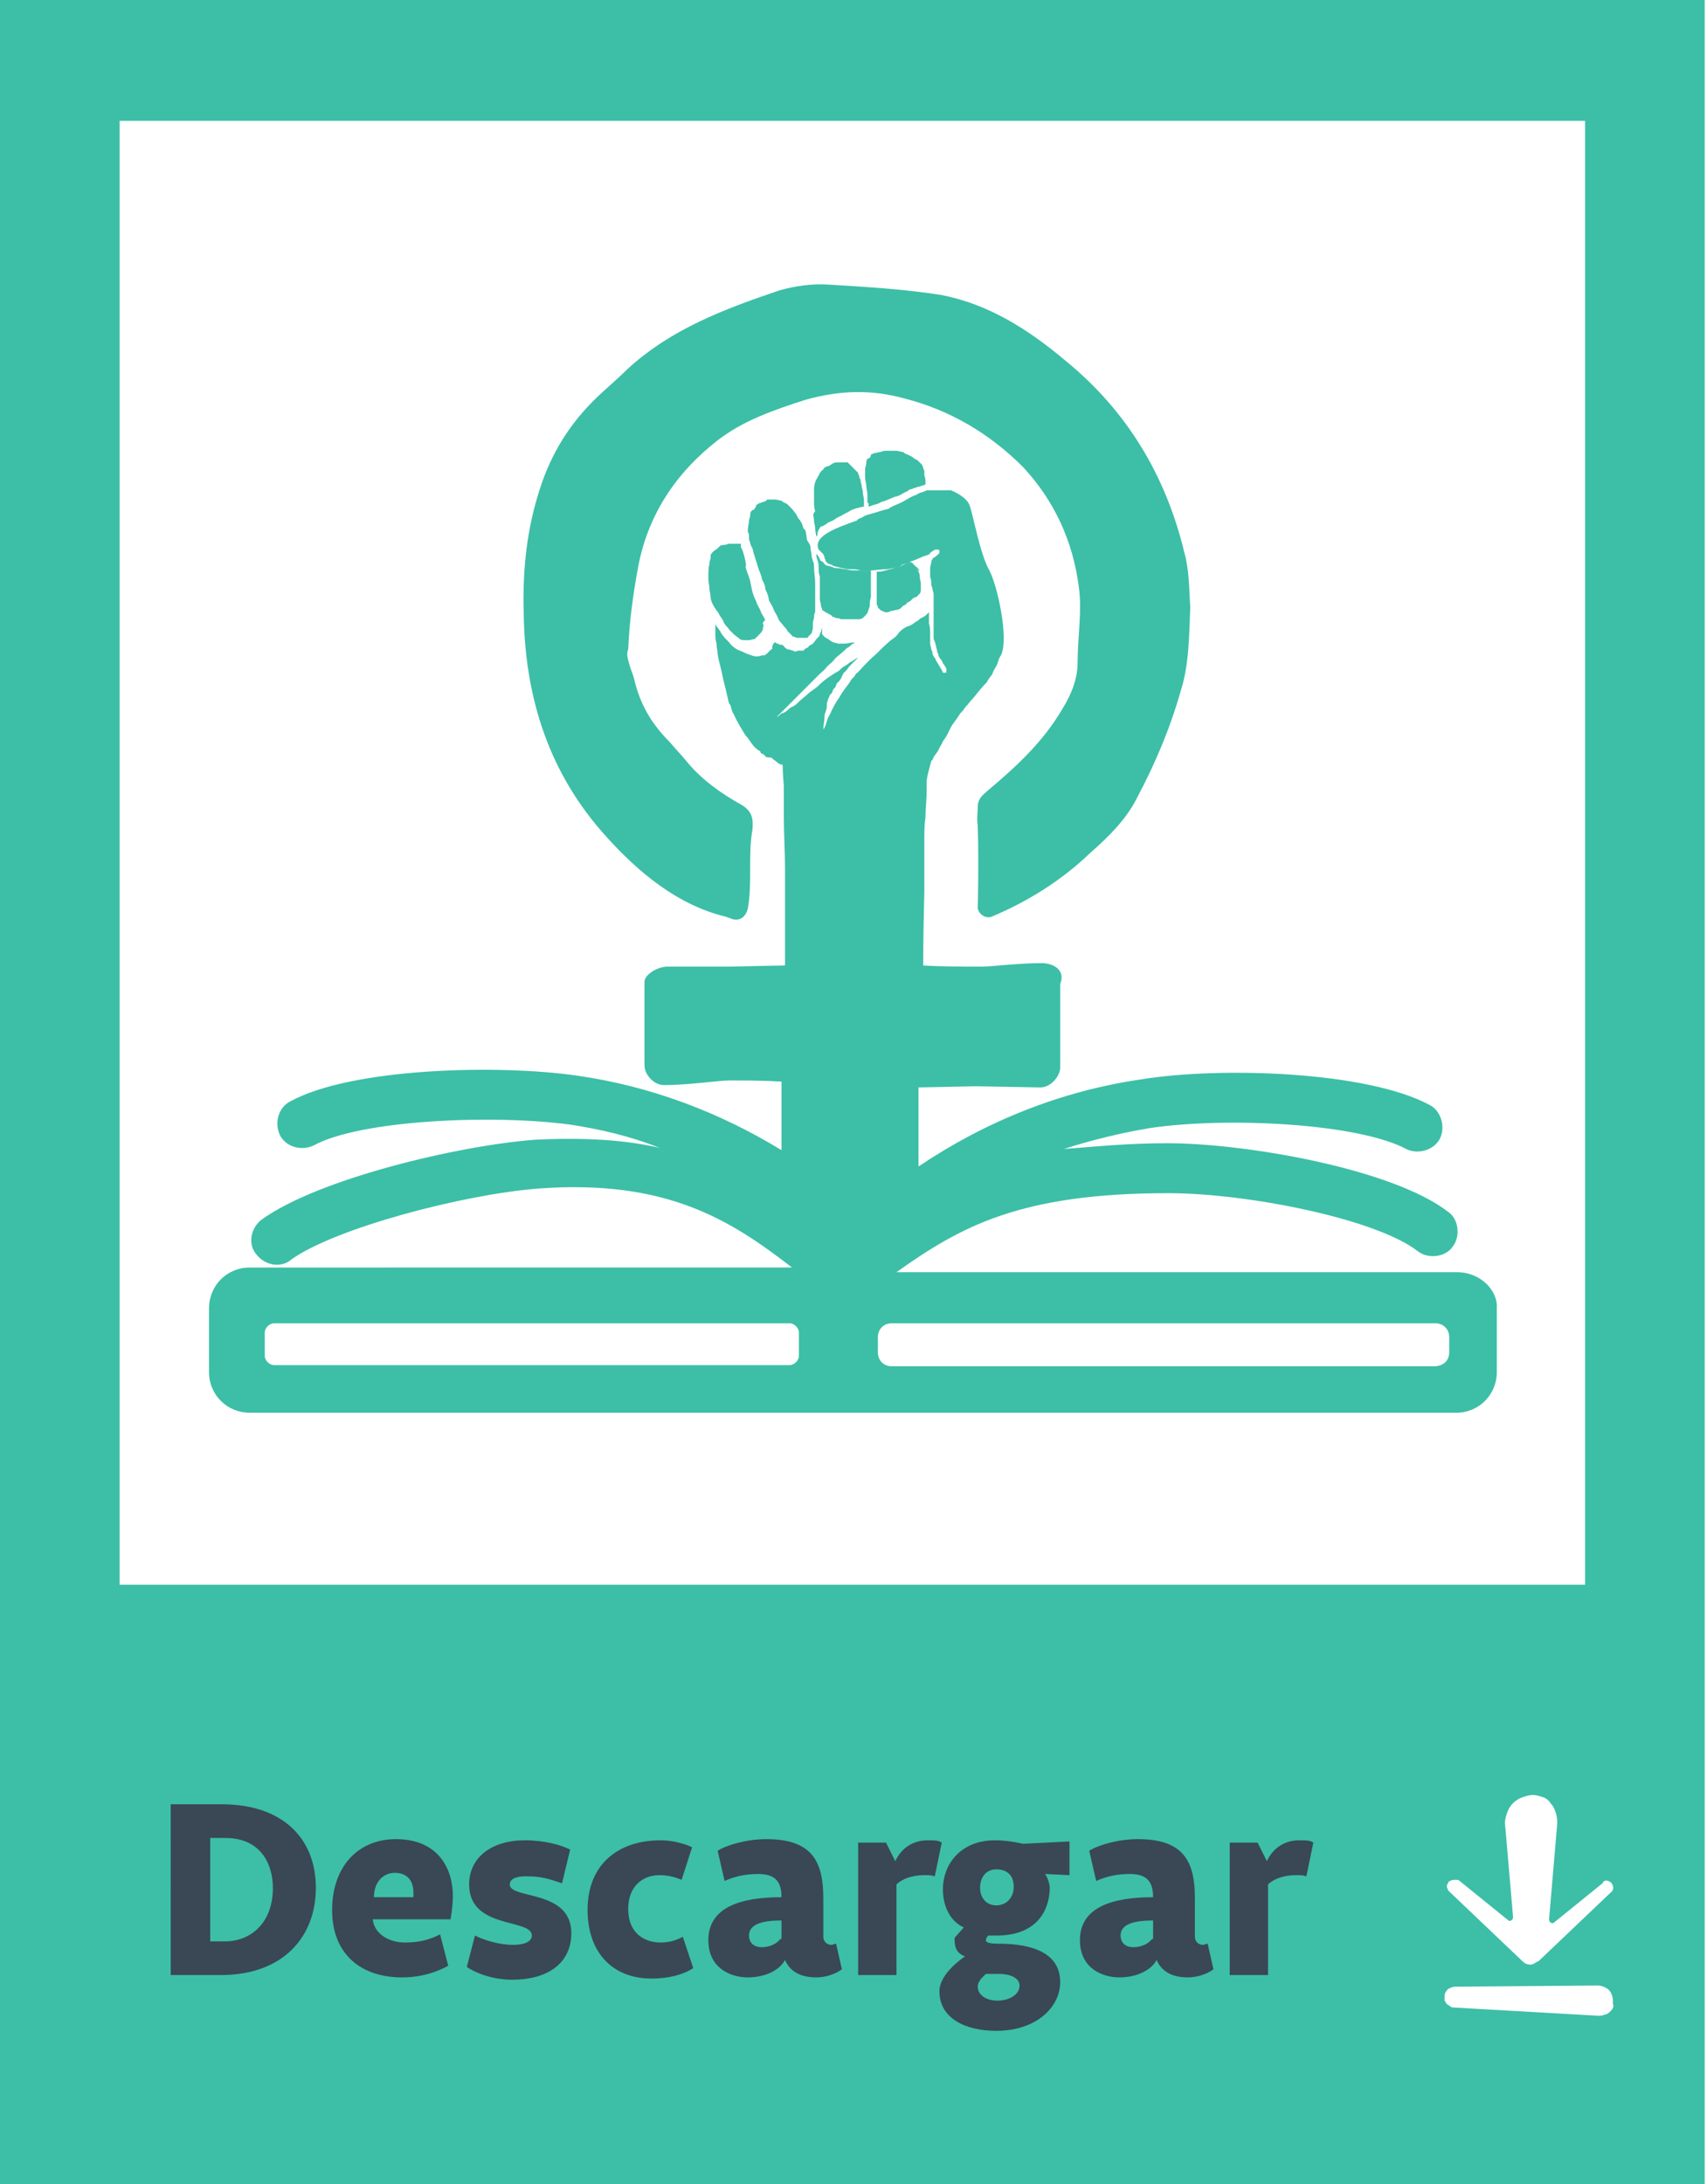 <?xml version="1.0" encoding="utf-8"?>
<!-- Generator: Adobe Illustrator 24.2.0, SVG Export Plug-In . SVG Version: 6.00 Build 0)  -->
<!DOCTYPE svg PUBLIC "-//W3C//DTD SVG 1.1//EN" "http://www.w3.org/Graphics/SVG/1.1/DTD/svg11.dtd">
<svg version="1.1" id="Layer_1" xmlns:x="http://ns.adobe.com/Extensibility/1.0/" xmlns:i="http://ns.adobe.com/AdobeIllustrator/10.0/" xmlns:graph="http://ns.adobe.com/Graphs/1.0/"
	 xmlns="http://www.w3.org/2000/svg" xmlns:xlink="http://www.w3.org/1999/xlink" x="0px" y="0px" viewBox="0 0 147 188"
	 style="enable-background:new 0 0 147 188;" xml:space="preserve">
<style type="text/css">
	.st0{clip-path:url(#SVGID_2_);}
	.st1{fill:#3CBFA6;}
	.st2{fill:#394854;}
</style>
<g>
	<g>
		<g>
			<defs>
				<rect id="SVGID_1_" width="147" height="188"/>
			</defs>
			<clipPath id="SVGID_2_">
				<use xlink:href="#SVGID_1_"  style="overflow:visible;"/>
			</clipPath>
			<g class="st0">
				<path class="st1" d="M-0.1,0v188h146.9V0H-0.1z M138.7,162c0.3,0.3,0.3,0.7,0,0.9l-6.2,5.9c-0.3,0.1-0.4,0.3-0.7,0.3
					s-0.5-0.1-0.7-0.3l-6.2-5.9c-0.1-0.1-0.1-0.1-0.2-0.2c0-0.1-0.1-0.2-0.1-0.3s0-0.2,0.1-0.3c0-0.1,0.1-0.2,0.2-0.2
					c0.1-0.1,0.3-0.1,0.4-0.1c0.2,0,0.3,0,0.4,0.1l4.2,3.4c0.1,0.1,0.4,0,0.4-0.3l-0.7-8.1c0-0.3,0.1-0.6,0.2-0.9
					c0.1-0.3,0.3-0.6,0.5-0.8s0.5-0.4,0.8-0.5s0.6-0.2,0.9-0.2c0.3,0,0.6,0.1,0.9,0.2c0.3,0.1,0.5,0.3,0.7,0.6
					c0.2,0.2,0.3,0.5,0.4,0.8c0.1,0.3,0.1,0.6,0.1,0.9l-0.7,8.2c0,0.3,0.3,0.4,0.4,0.3l4.2-3.4C138.2,161.7,138.5,161.9,138.7,162z
					 M10.3,10.4h126.2v126H10.3V10.4z M138.7,173.1c-0.1,0.1-0.3,0.3-0.5,0.3c-0.2,0.1-0.4,0.1-0.6,0.1l-12.3-0.7
					c-0.1,0-0.3,0-0.4-0.1s-0.2-0.1-0.3-0.2c-0.1-0.1-0.1-0.2-0.2-0.3c0-0.1,0-0.3,0-0.4c0-0.2,0.1-0.4,0.3-0.6
					c0.2-0.1,0.4-0.2,0.6-0.2l12.3-0.1c0.3,0,0.5,0.1,0.7,0.2c0.2,0.1,0.4,0.3,0.5,0.6c0.1,0.2,0.1,0.5,0.1,0.8
					C139,172.7,138.9,172.9,138.7,173.1z"/>
				<path class="st2" d="M18.1,167.1v-8.9h1.3c3.1,0,4.1,2.3,4.1,4.3c0,3.1-2,4.6-4.1,4.6L18.1,167.1L18.1,167.1z M27.2,162.5
					c0-4.3-2.9-7.2-8.1-7.2h-4.4V170H19C24.5,170,27.2,166.6,27.2,162.5z M32.2,163.3c0-1.3,0.8-2.1,1.8-2.1s1.6,0.6,1.6,1.7
					c0,0.1,0,0.2,0,0.4L32.2,163.3L32.2,163.3z M38.8,165.2c0,0,0.2-1.1,0.2-2c0-2.4-1.3-4.9-4.9-4.9c-3.3,0-5.5,2.4-5.5,6.1
					c0,3.9,2.6,5.8,6,5.8c1.6,0,2.9-0.4,4-1l-0.7-2.7c-0.8,0.4-1.7,0.7-3,0.7c-1.6,0-2.7-0.9-2.8-2L38.8,165.2L38.8,165.2z
					 M49.1,159.2c-0.8-0.4-2.2-0.8-3.9-0.8c-2.9,0-4.8,1.5-4.8,3.8c0,3.9,5.4,2.9,5.4,4.4c0,0.5-0.6,0.8-1.6,0.8
					c-1.2,0-2.5-0.4-3.3-0.8l-0.7,2.7c0.7,0.5,2.2,1.1,3.9,1.1c3.3,0,5.1-1.6,5.1-4c0-3.8-5.3-2.9-5.3-4.2c0-0.4,0.4-0.7,1.4-0.7
					c1.3,0,1.9,0.2,3.1,0.6L49.1,159.2z M50.6,164.4c0,3.6,2.1,5.9,5.5,5.9c1.4,0,2.7-0.3,3.6-0.9l-0.9-2.7
					c-0.5,0.3-1.2,0.5-1.9,0.5c-1.3,0-2.8-0.7-2.8-2.9c0-1.9,1.2-2.9,2.7-2.9c0.8,0,1.4,0.2,1.9,0.4l0.9-2.8
					c-0.6-0.3-1.7-0.6-2.7-0.6C53.3,158.4,50.6,160.4,50.6,164.4z M67.2,166.9c-0.3,0.4-0.9,0.7-1.6,0.7c-0.8,0-1.1-0.5-1.1-1
					c0-1,1.2-1.3,2.8-1.3v1.6H67.2z M62.4,161.9c0.9-0.4,1.8-0.6,2.9-0.6c1.5,0,2,0.7,2,2c-3.4,0-6.3,0.8-6.3,3.7
					c0,2.4,1.9,3.2,3.4,3.2c1.6,0,2.8-0.7,3.2-1.5c0.4,0.9,1.2,1.5,2.7,1.5c0.8,0,1.7-0.3,2.2-0.7l-0.5-2.2c-0.1,0-0.3,0.1-0.4,0.1
					c-0.4,0-0.7-0.3-0.7-0.7v-3.3c0-3.1-0.9-5.1-4.9-5.1c-1.7,0-3.4,0.5-4.2,1L62.4,161.9z M73.7,170h3.5v-7.8
					c0.5-0.5,1.4-0.8,2.4-0.8c0.4,0,0.6,0,0.9,0.1l0.6-2.9c-0.3-0.2-0.6-0.2-1.2-0.2c-1.5,0-2.4,0.9-2.8,1.8l-0.8-1.6h-2.4V170H73.7
					z M85.8,160.9c0.9,0,1.5,0.5,1.5,1.5c0,0.9-0.6,1.6-1.5,1.6s-1.4-0.7-1.4-1.5C84.4,161.6,84.9,160.9,85.8,160.9z M86,169.9
					c1.1,0,1.8,0.4,1.8,1c0,0.8-0.9,1.3-1.9,1.3s-1.7-0.5-1.7-1.2c0-0.5,0.5-0.9,0.7-1.1C85.2,169.9,85.9,169.9,86,169.9z
					 M88.1,158.7c0,0-1.2-0.3-2.4-0.3c-3.1,0-4.5,2.2-4.5,4.2c0,1.6,0.7,2.8,1.8,3.3l-0.8,0.9c0,0.9,0.2,1.3,0.9,1.6
					c0,0-2.2,1.4-2.2,3c0,2.3,2.2,3.4,4.9,3.4c3.4,0,5.5-2,5.5-4.2c0-2.5-2.4-3.3-5.3-3.3c-0.8,0-1.1-0.1-1.1-0.3s0.2-0.4,0.2-0.4
					c0.1,0,0.4,0,0.7,0c4,0,4.6-2.8,4.6-4.1c0-0.4-0.2-0.9-0.4-1.2l2.1,0.1v-2.9L88.1,158.7z M99.2,166.9c-0.3,0.4-0.9,0.7-1.6,0.7
					c-0.8,0-1.1-0.5-1.1-1c0-1,1.2-1.3,2.8-1.3v1.6H99.2z M94.4,161.9c0.9-0.4,1.8-0.6,2.9-0.6c1.5,0,2,0.7,2,2
					c-3.4,0-6.3,0.8-6.3,3.7c0,2.4,1.9,3.2,3.4,3.2c1.6,0,2.8-0.7,3.2-1.5c0.4,0.9,1.2,1.5,2.7,1.5c0.8,0,1.7-0.3,2.2-0.7l-0.5-2.2
					c-0.1,0-0.3,0.1-0.4,0.1c-0.4,0-0.7-0.3-0.7-0.7v-3.3c0-3.1-0.9-5.1-4.9-5.1c-1.7,0-3.4,0.5-4.2,1L94.4,161.9z M105.7,170h3.5
					v-7.8c0.5-0.5,1.4-0.8,2.4-0.8c0.4,0,0.6,0,0.9,0.1l0.6-2.9c-0.3-0.2-0.6-0.2-1.2-0.2c-1.5,0-2.4,0.9-2.8,1.8l-0.8-1.6h-2.4V170
					H105.7z"/>
			</g>
		</g>
	</g>
</g>
<g>
	<path class="st1" d="M125.5,109.5H77.2c5.5-3.9,10.6-6.8,23.4-6.8c6.8,0,17.9,2.2,21.5,5c0.9,0.7,2.4,0.5,3-0.4
		c0.7-0.9,0.5-2.4-0.4-3c-4.8-3.7-17.4-5.9-24.2-5.9c-3.4,0-6.3,0.3-8.9,0.5c2.5-0.8,5-1.4,7.4-1.8c6.7-1,18-0.4,22.1,1.8
		c1,0.5,2.4,0.1,2.9-0.9c0.5-1,0.1-2.4-0.9-2.9c-5.4-2.9-18-3.3-24.8-2.2c-6.9,1-13.4,3.6-19.2,7.5c0-1.7,0-3.2,0-3.7
		c0-1,0-2.1,0-3.1l4.8-0.1c0.1,0,0.1,0,0.3,0l5.4,0.1c0.9,0,1.7-1,1.7-1.7v-7.2c0.5-1.3-0.7-1.8-1.6-1.8c-2,0-4.4,0.3-5.1,0.3
		c-1.8,0-3.5,0-5.1-0.1c0-2.9,0.1-6,0.1-6.3c0-0.4,0-0.7,0-1c0-0.4,0-0.8,0-1.2c0-0.4,0-0.8,0-1.2c0-0.4,0-0.8,0-1
		c0-0.7,0-1.4,0.1-2.1c0-0.8,0.1-1.4,0.1-2.2c0-0.3,0-0.7,0-0.9c0.1-0.7,0.3-1.3,0.4-1.7l0.1-0.1c0.1-0.3,0.3-0.5,0.5-0.8
		c0.1-0.3,0.3-0.5,0.4-0.8c0.4-0.5,0.5-0.9,0.8-1.4c0.3-0.4,0.5-0.7,0.7-1c0.1-0.1,0.3-0.3,0.4-0.5c0.3-0.3,0.4-0.5,0.7-0.8
		c0.4-0.5,0.8-1,1.2-1.4c0.1-0.3,0.4-0.5,0.5-0.8c0.1-0.3,0.3-0.5,0.4-0.8c0.1-0.3,0.1-0.4,0.3-0.7c0.7-1.4-0.3-6-1-7.3
		c-0.8-1.4-1.4-4.8-1.7-5.6c-0.3-0.8-1.6-1.3-1.6-1.3c-0.1,0-0.3,0-0.5,0c-0.3,0-0.7,0-0.9,0c-0.1,0-0.1,0-0.3,0c0,0-0.1,0-0.3,0
		c-0.1,0-0.1,0-0.3,0.1c-0.3,0.1-0.4,0.1-0.7,0.3c-0.4,0.1-0.8,0.4-1,0.5c-0.5,0.3-1,0.4-1.4,0.7c-0.5,0.1-1,0.3-1.4,0.4
		c-0.3,0.1-0.5,0.1-0.8,0.3c-0.1,0.1-0.4,0.1-0.5,0.3c-2,0.7-3.8,1.4-3.3,2.5c0.1,0.1,0.3,0.3,0.4,0.4c0,0.1,0.1,0.1,0.1,0.3
		c0,0.1,0.1,0.1,0.1,0.3l0.1,0.1l0.1,0.1c0.1,0,0.1,0.1,0.3,0.1c0,0,0.1,0,0.1,0.1c0.5,0.1,1,0.3,1.6,0.3c0.3,0,0.5,0,0.8,0.1
		c0.3,0,0.5,0,0.8,0c0.5,0,0.9-0.1,1.4-0.1c0.3,0,0.4-0.1,0.7-0.1s0.5-0.1,0.7-0.3c0.3-0.1,0.5-0.1,0.8-0.3c0.4-0.1,0.9-0.4,1.3-0.5
		c0.1,0,0.1-0.1,0.3-0.1c-0.1-0.1,0-0.1,0-0.1c0.1-0.1,0.4-0.3,0.5-0.3c0.1,0,0.3,0,0.3,0.1c0,0.1,0,0.3-0.1,0.3
		c-0.1,0.1-0.3,0.3-0.4,0.3l-0.1,0.1c0,0.1-0.1,0.1-0.1,0.3c0,0.1-0.1,0.3-0.1,0.5c0,0.3,0,0.4,0,0.7c0,0.1,0.1,0.3,0.1,0.5v0.1v0.1
		c0,0.1,0.1,0.3,0.1,0.4c0,0.1,0.1,0.3,0.1,0.4c0,0.1,0,0.1,0,0.3s0,0.1,0,0.3c0,0.4,0,0.8,0,1c0,0.4,0,0.8,0,1c0,0.1,0,0.4,0,0.5
		c0,0.1,0,0.3,0,0.3c0,0.1,0,0.1,0,0.3c0,0.1,0,0.3,0.1,0.4c0,0.1,0.1,0.3,0.1,0.4c0,0.1,0.1,0.3,0.1,0.4c0,0.1,0,0.1,0.1,0.3
		c0,0.1,0,0.1,0.1,0.3c0.1,0.1,0.3,0.4,0.3,0.5c0.1,0.1,0.3,0.4,0.3,0.5c0,0.1,0,0.1,0,0.3c-0.1,0-0.3,0-0.3,0
		c-0.1-0.3-0.4-0.7-0.5-0.9c-0.1-0.1-0.1-0.3-0.3-0.5c0-0.1-0.1-0.1-0.1-0.3c0-0.1,0-0.1-0.1-0.3c0-0.1-0.1-0.4-0.1-0.5
		c0-0.1,0-0.3,0-0.3c0-0.1,0-0.3,0-0.4c0-0.4,0-0.8-0.1-1c0-0.4,0-0.8,0-1l-0.1,0.1c-0.1,0.1-0.3,0.3-0.4,0.3
		c-0.1,0.1-0.3,0.1-0.4,0.3c-0.3,0.1-0.5,0.4-0.9,0.5c-0.3,0.1-0.7,0.4-0.9,0.7s-0.5,0.4-0.8,0.7c-0.5,0.4-0.9,0.9-1.4,1.3
		c-0.3,0.3-0.4,0.4-0.7,0.7c-0.3,0.3-0.4,0.5-0.7,0.7c-0.1,0.3-0.4,0.4-0.5,0.7c-0.3,0.4-0.7,0.9-0.9,1.3c-0.3,0.4-0.5,0.8-0.7,1.2
		c-0.1,0.3-0.3,0.5-0.4,0.9c-0.1,0.3-0.1,0.4-0.3,0.7c0-0.4,0.1-0.7,0.1-1c0-0.1,0-0.4,0.1-0.5c0-0.1,0.1-0.3,0.1-0.4
		c0-0.1,0-0.1,0-0.3c0-0.1,0.1-0.3,0.1-0.4c0.1-0.1,0.1-0.4,0.3-0.5c0.1-0.1,0.1-0.4,0.3-0.5c0.1-0.1,0.1-0.4,0.3-0.5
		c0.1-0.1,0.3-0.4,0.3-0.5c0.1-0.1,0.1-0.3,0.3-0.4c0.1-0.1,0.3-0.4,0.4-0.5c0.1-0.1,0.1-0.1,0.3-0.3c0.1-0.1,0.1-0.1,0.3-0.3
		l0.1-0.1c-0.3,0.1-0.4,0.3-0.7,0.4c-0.3,0.3-0.7,0.4-0.9,0.7c-0.7,0.4-1.3,0.8-1.8,1.3c-0.3,0.3-0.7,0.5-0.9,0.7
		c-0.3,0.3-0.5,0.4-0.8,0.7c-0.1,0.1-0.3,0.3-0.5,0.4c-0.3,0.1-0.4,0.3-0.7,0.5c-0.1,0-0.1,0.1-0.3,0.1c-0.1,0.1-0.3,0.3-0.4,0.3
		c0.1-0.1,0.1-0.1,0.3-0.3c0.3-0.3,0.5-0.5,0.8-0.8c0.1-0.1,0.3-0.3,0.4-0.4l0.1-0.1c0.1-0.1,0.4-0.4,0.5-0.5
		c0.3-0.3,0.4-0.4,0.7-0.7c0.1-0.1,0.1-0.1,0.3-0.3c0.1-0.1,0.4-0.4,0.5-0.5c0.3-0.3,0.5-0.4,0.7-0.7c0.3-0.3,0.5-0.4,0.7-0.7
		c0.3-0.3,0.5-0.4,0.8-0.7c0.1-0.1,0.3-0.3,0.4-0.3c0.1-0.1,0.3-0.3,0.4-0.3l0.1-0.1h-0.1c-0.3,0-0.5,0.1-0.8,0.1
		c-0.1,0-0.3,0-0.5,0c-0.1,0-0.3-0.1-0.4-0.1c-0.3-0.1-0.4-0.3-0.7-0.4c-0.1-0.1-0.1-0.1-0.3-0.3V54c0,0.1-0.1,0.3-0.1,0.4
		c-0.1,0.1-0.1,0.4-0.3,0.5c-0.1,0.1-0.3,0.4-0.4,0.5c-0.1,0.1-0.3,0.1-0.4,0.3c-0.1,0.1-0.3,0.1-0.4,0.3h-0.1c-0.1,0-0.1,0-0.3,0
		h-0.1c-0.1,0.1-0.3,0.1-0.4,0c-0.1,0-0.3-0.1-0.4-0.1c-0.1,0-0.3-0.1-0.4-0.3c0,0-0.1,0-0.1-0.1h-0.1c0,0,0,0-0.1,0
		c-0.1,0-0.1-0.1-0.3-0.1l-0.1-0.1h-0.1l-0.1,0.1c0,0.1-0.1,0.1-0.1,0.3c0,0,0,0,0,0.1c0,0,0,0.1-0.1,0.1c-0.1,0.1-0.3,0.3-0.4,0.4
		c0,0-0.1,0-0.1,0.1h-0.1h-0.1c-0.1,0-0.3,0.1-0.5,0.1c-0.1,0-0.3,0-0.5-0.1c-0.4-0.1-0.7-0.3-1-0.4c-0.3-0.1-0.7-0.4-0.9-0.7
		c-0.3-0.3-0.5-0.5-0.7-0.8c-0.1-0.3-0.4-0.5-0.5-0.8c0,0.3,0,0.5,0,0.8s0,0.5,0.1,0.9c0,0.3,0.1,0.7,0.1,0.9
		c0.1,0.7,0.3,1.2,0.4,1.8c0.1,0.5,0.3,1.2,0.4,1.7c0.1,0.3,0.1,0.7,0.3,0.9c0.1,0.3,0.1,0.5,0.3,0.8c0.3,0.7,0.7,1.3,1,1.8
		c0.4,0.4,0.5,0.8,1,1.2c0.1,0.1,0.3,0.1,0.3,0.3c0.1,0.1,0.3,0.1,0.4,0.3c0.1,0.1,0.3,0.1,0.4,0.1c0,0,0,0,0.1,0
		c0.1,0.1,0.4,0.3,0.5,0.4c0,0,0.1,0,0.1,0.1c0.1,0,0.1,0.1,0.3,0.1c0,0,0.1,0,0.1,0.1c0,0.8,0.1,1.6,0.1,1.8c0,0.1,0,0.3,0,0.5
		c0,0.4,0,0.8,0,1c0,0.4,0,0.8,0,1.2c0,1.4,0.1,2.9,0.1,4.3c0,0.8,0,1.7,0,2.5c0,0.3,0,3.1,0,5.9l-4.7,0.1c-0.1,0-0.1,0-0.3,0h-5.1
		c-0.9,0-2,0.7-2,1.3v7.2c0,0.8,0.8,1.7,1.7,1.7c2,0,4.8-0.4,5.5-0.4c1.6,0,3.1,0,4.6,0.1v3.4c0,0.1,0,0.1,0,0.3v2.2
		c-5.4-3.3-11.3-5.5-17.5-6.4c-6.8-1-19.5-0.7-24.8,2.2c-1,0.5-1.4,1.8-0.9,2.9c0.5,1,1.8,1.4,2.9,0.9c4-2.2,15.4-2.7,22.1-1.8
		c2.6,0.4,5.2,1,7.7,2c-3-0.7-6.5-0.9-10.7-0.7c-6.7,0.5-18.8,3.4-23.6,6.9c-0.9,0.7-1.2,2.1-0.4,3c0.7,0.9,2.1,1.2,3,0.4
		c3.8-2.7,14.8-5.6,21.3-6.1c11-0.8,16.5,2.7,21.8,6.8H21.5c-2,0-3.5,1.6-3.5,3.5v5.5c0,2,1.6,3.5,3.5,3.5h103.9
		c2,0,3.5-1.6,3.5-3.5v-5.5C129,111,127.4,109.5,125.5,109.5z M68.8,116.7c0,0.4-0.4,0.8-0.8,0.8H23.6c-0.4,0-0.8-0.4-0.8-0.8v-2
		c0-0.4,0.4-0.8,0.8-0.8H68c0.4,0,0.8,0.4,0.8,0.8V116.7z M123.5,117.6H76.8c-0.7,0-1.2-0.5-1.2-1.2v-1.3c0-0.7,0.5-1.2,1.2-1.2
		h46.8c0.7,0,1.2,0.5,1.2,1.2v1.3C124.8,117.1,124.3,117.6,123.5,117.6z"/>
	<path class="st1" d="M52.2,72c2.7,3,6.1,5.9,10.3,6.9c0.1,0,0.1,0.1,0.3,0.1c0.8,0.4,1.4,0,1.6-0.8c0.4-2.2,0-4.6,0.4-6.8
		c0.1-1-0.1-1.6-0.9-2.1c-1.8-1-3.5-2.2-4.8-3.8c-0.4-0.5-0.9-1-1.4-1.6c-1.6-1.6-2.6-3.3-3.1-5.5c-0.1-0.4-0.3-0.8-0.4-1.2
		c-0.1-0.4-0.3-0.9-0.1-1.3c0.1-2.4,0.4-4.6,0.8-6.8c0.8-4.7,3.3-8.4,6.9-11.2c2.2-1.7,4.8-2.6,7.6-3.5c2.9-0.8,5.6-0.9,8.5-0.1
		c3.9,1,7.3,3,10.2,5.9c2.7,2.9,4.3,6.4,4.8,10.3c0.3,2.1-0.1,4.3-0.1,6.5c0,1.4-0.5,2.7-1.3,4c-1.7,2.9-4,5-6.5,7.1l-0.1,0.1
		c-0.4,0.3-0.7,0.7-0.7,1.2s-0.1,1,0,1.7c0.1,3.3,0,7.1,0,7.1c0.1,0.5,0.7,0.9,1.2,0.7c3.1-1.3,6-3.1,8.5-5.5c1.6-1.4,3.1-2.9,4-4.7
		c1.6-3,2.9-6.1,3.8-9.3c0.7-2.2,0.7-4.7,0.8-7.1c-0.1-1.7-0.1-3.3-0.5-4.7c-1.6-6.7-5-12.3-10.3-16.6c-3.1-2.6-6.5-4.8-10.6-5.6
		c-3.1-0.5-6.4-0.7-9.7-0.9c-1.4-0.1-2.9,0.1-4.3,0.5c-4.7,1.6-9.3,3.3-13.1,6.8c-0.9,0.9-2,1.8-2.9,2.7c-2.4,2.4-3.9,5.1-4.8,8.2
		c-1,3.3-1.3,6.7-1.2,10.1C45.2,60.1,47.3,66.6,52.2,72z"/>
	<path class="st1" d="M79.1,49c0,0,0-0.1-0.1-0.1c0,0,0-0.1-0.1-0.1c-0.1-0.1-0.3-0.3-0.4-0.4c0,0,0,0-0.1,0c0,0,0,0-0.1,0
		c-0.3,0.1-0.7,0.3-0.9,0.4c-0.5,0.1-1,0.3-1.6,0.4c-0.1,0-0.3,0-0.3,0v0.1c0,0.1,0,0.3,0,0.5s0,0.7,0,0.9s0,0.7,0,0.9
		c0,0.1,0,0.3,0,0.4c0,0.1,0.1,0.1,0.1,0.3c0.1,0.1,0.3,0.3,0.4,0.3c0.1,0,0.1,0.1,0.3,0.1h0.1c0.1,0,0.1,0,0.3-0.1
		c0.1,0,0.4-0.1,0.5-0.1c0.1,0,0.4-0.1,0.5-0.3c0.1-0.1,0.3-0.1,0.4-0.3c0.1-0.1,0.3-0.1,0.4-0.3c0,0,0.1,0,0.1-0.1
		c0.1,0,0.1-0.1,0.3-0.1c0.1-0.1,0.1-0.1,0.3-0.3c0.1-0.1,0.1-0.3,0.1-0.3v-0.1c0-0.1,0-0.3,0-0.4c0-0.3-0.1-0.4-0.1-0.7
		c0-0.3-0.1-0.4-0.3-0.7C79.2,49.3,79.2,49.1,79.1,49z"/>
	<path class="st1" d="M71.3,52.8c0.1,0.1,0.3,0.1,0.4,0.3c0.1,0,0.1,0,0.3,0.1c0.1,0,0.3,0,0.4,0.1c0.1,0,0.3,0,0.4,0
		c0.1,0,0.3,0,0.4,0c0.1,0,0.1,0,0.3,0c0.1,0,0.3,0,0.4,0h0.1c0.1,0,0.3-0.1,0.3-0.1c0.1-0.1,0.1-0.1,0.3-0.3c0,0,0-0.1,0.1-0.1
		c0-0.1,0.1-0.3,0.1-0.3c0-0.1,0.1-0.3,0.1-0.3c0-0.3,0-0.5,0.1-0.8c0-0.2,0-0.4,0-0.6c0,0,0-0.1,0-0.1c0-0.1,0-0.1,0-0.3
		c0-0.4,0-0.8,0-1.2v-0.1c-0.1,0-0.3,0-0.5,0s-0.5,0-0.8,0c-0.3,0-0.5,0-0.8-0.1c-0.3,0-0.5-0.1-0.8-0.1c-0.1,0-0.3,0-0.4-0.1
		c-0.1,0-0.3-0.1-0.4-0.1c-0.1,0-0.3-0.1-0.4-0.3c-0.1-0.1-0.3-0.1-0.3-0.3c-0.1-0.1-0.1-0.3-0.3-0.4c0,0.1,0,0.3,0.1,0.5
		c0.1,0.3,0.1,0.5,0.1,0.7c0,0.3,0,0.4,0.1,0.7c0,0.3,0,0.4,0,0.7s0,0.4,0,0.7c0,0.1,0,0.4,0,0.5v0.1c0,0.1,0.1,0.4,0.1,0.5
		s0,0.1,0.1,0.3v0.1C71.1,52.7,71.1,52.7,71.3,52.8z"/>
	<path class="st1" d="M74.8,43.3c0,0.1,0,0.1,0,0.3c0.1,0,0.3-0.1,0.3-0.1c0.3-0.1,0.5-0.1,0.8-0.3c0.5-0.1,0.9-0.4,1.4-0.5
		c0.3-0.1,0.5-0.3,0.8-0.4c0,0,0.1,0,0.1-0.1c0.1,0,0.1-0.1,0.3-0.1c0.1,0,0.1-0.1,0.3-0.1c0.1,0,0.1-0.1,0.3-0.1
		c0.1,0,0.3-0.1,0.3-0.1c0.1,0,0.3-0.1,0.3-0.1s0,0,0-0.1c0-0.3,0-0.4-0.1-0.7c0-0.1,0-0.3,0-0.3c0-0.1,0-0.1-0.1-0.3
		c0-0.1-0.1-0.3-0.1-0.3c-0.1-0.1-0.3-0.3-0.4-0.4c-0.3-0.1-0.4-0.3-0.7-0.4c-0.1-0.1-0.4-0.1-0.5-0.3c-0.3,0-0.4-0.1-0.7-0.1
		c-0.3,0-0.5,0-0.8,0s-0.4,0.1-0.5,0.1S75.5,39,75.3,39c-0.1,0-0.1,0.1-0.3,0.1c0,0.3-0.1,0.3-0.3,0.4c-0.1,0.1-0.1,0.3-0.1,0.4
		c0,0.1-0.1,0.3-0.1,0.5c0,0.1,0,0.3,0,0.3c0,0.1,0,0.3,0,0.4c0,0.3,0.1,0.5,0.1,0.7c0,0.3,0.1,0.5,0.1,0.8s0,0.4,0,0.7V43.3z"/>
	<path class="st1" d="M70.5,45.6c0.1-0.1,0.1-0.3,0.3-0.3c0.3-0.1,0.4-0.3,0.7-0.4c0.3-0.1,0.5-0.3,0.7-0.4c0.3-0.1,0.5-0.3,0.8-0.4
		c0.4-0.3,0.9-0.4,1.4-0.5v-0.1c0-0.1,0-0.3,0-0.4c0-0.3-0.1-0.5-0.1-0.8c0-0.1-0.1-0.4-0.1-0.5c0-0.1-0.1-0.3-0.1-0.5
		c0-0.1-0.1-0.1-0.1-0.3c0-0.1-0.1-0.1-0.1-0.3c-0.1-0.1-0.3-0.3-0.4-0.4c-0.1-0.1-0.3-0.3-0.4-0.4l-0.1-0.1h-0.1
		c-0.1,0-0.3,0-0.3,0c-0.1,0-0.4,0-0.5,0c-0.3,0-0.4,0.1-0.7,0.3c-0.1,0-0.3,0.1-0.3,0.1c-0.1,0-0.1,0.1-0.3,0.3
		c-0.1,0-0.1,0.1-0.1,0.1l-0.1,0.1c-0.1,0.3-0.3,0.5-0.4,0.8c-0.1,0.3-0.1,0.5-0.1,0.8c0,0.3,0,0.5,0,0.9c0,0.3,0,0.5,0.1,0.8
		c-0.3,0.3-0.1,0.5-0.1,0.8s0.1,0.4,0.1,0.7s0.1,0.5,0.1,0.8v-0.1c0,0,0-0.1,0.1-0.1C70.4,45.9,70.4,45.8,70.5,45.6z"/>
	<path class="st1" d="M66.2,51.6c0.1,0.3,0.3,0.5,0.4,0.8c0.1,0.3,0.3,0.5,0.4,0.8c0.1,0.3,0.3,0.4,0.5,0.7c0.1,0.1,0.3,0.3,0.3,0.4
		c0.1,0.1,0.1,0.1,0.3,0.3l0.1,0.1c0,0,0,0,0.1,0.1c0.1,0,0.1,0,0.3,0.1c0.1,0,0.1,0,0.3,0c0.1,0,0.4,0,0.5,0h0.1
		c0.1,0,0.1-0.1,0.1-0.1c0.1-0.1,0.1-0.1,0.3-0.3c0-0.1,0.1-0.3,0.1-0.4V54c0,0,0,0,0-0.1c0-0.3,0-0.4,0.1-0.7c0-0.1,0-0.4,0.1-0.5
		c0-0.1,0-0.3,0-0.4c0-0.3,0-0.5,0-0.7c0-0.3,0-0.4,0-0.7s0-0.5,0-0.7c0-0.5-0.1-0.9-0.1-1.4c0-0.1,0-0.4-0.1-0.5
		c0-0.1-0.1-0.3-0.1-0.4c0-0.3-0.1-0.5-0.1-0.7c0-0.3-0.1-0.4-0.3-0.7c-0.1-0.7-0.1-0.9-0.3-1c-0.1-0.3-0.1-0.4-0.3-0.7
		c-0.1-0.1-0.3-0.4-0.3-0.5c-0.1-0.1-0.3-0.4-0.4-0.5c-0.1-0.1-0.3-0.3-0.4-0.4c-0.1-0.1-0.3-0.1-0.5-0.3c-0.1,0-0.4-0.1-0.5-0.1
		c-0.1,0-0.1,0-0.3,0c-0.1,0-0.1,0-0.3,0h-0.1c0,0-0.1,0-0.1,0.1c-0.1,0-0.1,0.1-0.3,0.1c-0.1,0-0.1,0.1-0.3,0.1
		c-0.1,0.1-0.3,0.1-0.3,0.3c-0.1,0.1-0.1,0.3-0.3,0.3l-0.1,0.1c-0.1,0.1-0.1,0.3-0.1,0.4c0,0.1-0.1,0.3-0.1,0.4
		c0,0.3-0.1,0.5-0.1,0.8v0.1c0,0.1,0,0.1,0.1,0.3c0,0.1,0,0.3,0,0.4c0.1,0.3,0.1,0.5,0.3,0.8c0.1,0.5,0.3,1,0.5,1.7
		c0.1,0.3,0.3,0.7,0.3,0.9c0.1,0.3,0.3,0.5,0.3,0.9C66.1,51.1,66.2,51.4,66.2,51.6z"/>
	<path class="st1" d="M65.8,53.5c0,0,0-0.1,0.1-0.1c-0.1-0.3-0.3-0.5-0.4-0.8c-0.1-0.3-0.3-0.5-0.4-0.9c-0.3-0.5-0.4-1.2-0.5-1.7
		c-0.1-0.4-0.3-0.8-0.4-1.2c0.1-0.1,0-0.5-0.1-0.9c-0.1-0.3-0.1-0.5-0.3-0.8c0-0.1,0-0.1,0-0.3c-0.1,0-0.1,0-0.3,0
		c-0.3,0-0.4,0-0.7,0c-0.1,0-0.3,0.1-0.4,0.1c-0.1,0-0.3,0-0.4,0.1c-0.1,0.1-0.3,0.3-0.5,0.4l-0.1,0.1l-0.1,0.1c0,0,0,0.1-0.1,0.1
		V48c0,0.1-0.1,0.3-0.1,0.4v0.1C61,48.9,61,49.3,61,49.8c0,0.3,0.1,0.7,0.1,0.9s0.1,0.5,0.1,0.8c0.1,0.5,0.4,0.9,0.7,1.3
		c0.1,0.3,0.3,0.4,0.4,0.7c0.1,0.3,0.4,0.5,0.5,0.7c0.1,0.1,0.3,0.3,0.4,0.4c0.1,0.1,0.4,0.3,0.5,0.4c0.1,0.1,0.4,0.1,0.5,0.1
		c0.1,0,0.3,0,0.3,0c0.1,0,0.4-0.1,0.5-0.1c0.1-0.1,0.3-0.3,0.4-0.4c0.1-0.1,0.3-0.3,0.3-0.5c0-0.1,0.1-0.3,0-0.4
		C65.7,53.6,65.7,53.5,65.8,53.5z"/>
</g>
</svg>
